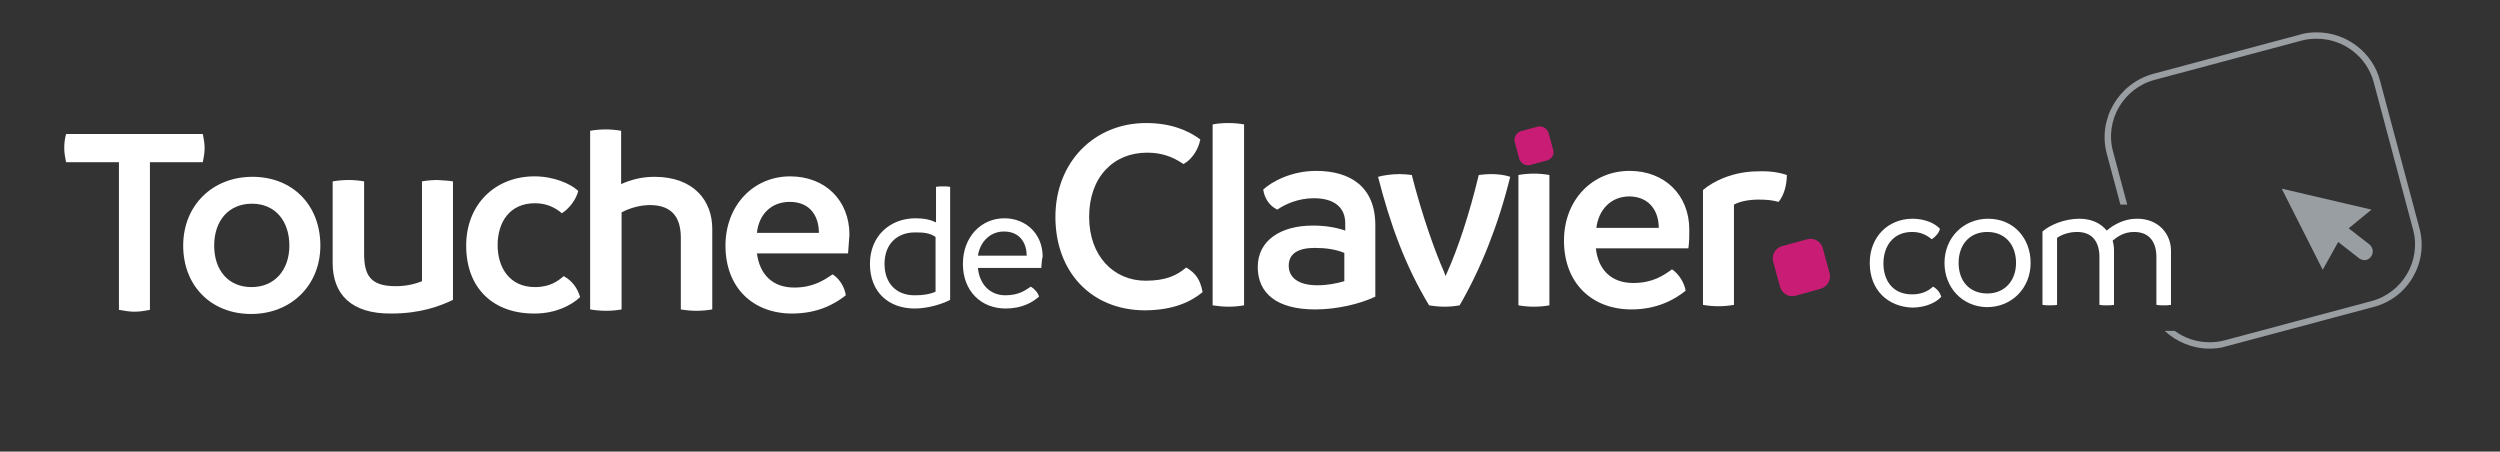 <?xml version="1.0" encoding="utf-8"?>
<!-- Generator: Adobe Illustrator 15.0.0, SVG Export Plug-In . SVG Version: 6.00 Build 0)  -->
<!DOCTYPE svg PUBLIC "-//W3C//DTD SVG 1.1//EN" "http://www.w3.org/Graphics/SVG/1.1/DTD/svg11.dtd">
<svg version="1.1" id="Calque_2" xmlns="http://www.w3.org/2000/svg" xmlns:xlink="http://www.w3.org/1999/xlink" x="0px" y="0px"
	 width="548.6px" height="99.1px" viewBox="0 10.1 548.6 99.1" enable-background="new 0 10.1 548.6 99.1" xml:space="preserve">
<rect x="0" y="10.1" width="548.6" height="99.1" fill="#333333" stroke="none"/>
<g>
	<path fill="#FFFFFF" d="M44.5,45.7H32.9v32.4c-1.1,0.199-2.2,0.4-3.4,0.4c-1.1,0-2.2-0.201-3.4-0.4V45.7H14.5c-0.2-1-0.4-2-0.4-3.1
		c0-1,0.1-2,0.4-3.1h30c0.2,1,0.4,2,0.4,3.1S44.7,44.7,44.5,45.7z"/>
	<path fill="#FFFFFF" d="M40.2,64C40.2,55.2,46.6,48.9,55.4,48.9c8.8,0,14.9,6.2,14.9,15.101c0,8.699-6.4,15-15.2,15
		C46.3,79,40.2,72.799,40.2,64z M63.5,64c0-5.4-3.1-9.201-8.2-9.201C50.2,54.8,47,58.5,47,64c0,5.399,3.1,9.1,8.2,9.1
		C60.3,73.1,63.5,69.299,63.5,64z"/>
	<path fill="#FFFFFF" d="M99.4,49.9v26c-2.9,1.399-7.2,3-13.5,3C77,79,73,74.6,73,67.799V49.9c1.2-0.2,2.4-0.3,3.5-0.3
		s2.3,0.1,3.4,0.3v15.8c0,4.6,1.2,7.2,6.9,7.2c2.2,0,4.1-0.399,5.8-1.101V49.9c1.1-0.2,2.4-0.3,3.4-0.3
		C97.1,49.7,98.2,49.7,99.4,49.9z"/>
	<path fill="#FFFFFF" d="M102.3,64c0-9.101,6.4-15.201,15-15.201c4.2,0,7.9,1.6,9.6,3.2c-0.5,1.9-1.9,3.799-3.6,4.9
		c-1.4-1.2-3.3-2.2-5.9-2.2c-5.6,0-8.2,4.2-8.2,9.2c0,4.899,2.6,9.2,8.2,9.2c3.4,0,5.1-1.4,6.3-2.4c1.7,0.9,3,2.5,3.6,4.6
		c-1.9,1.801-5.4,3.601-9.9,3.601C108.4,79,102.3,73.5,102.3,64z"/>
	<path fill="#FFFFFF" d="M156.3,60.299V78c-1.1,0.199-2.4,0.299-3.5,0.299c-1.1,0-2.2-0.1-3.4-0.299V62.299
		c0-4.1-1.6-7.199-6.8-7.199c-2.2,0-4.5,0.699-6.2,1.6V78c-1.1,0.199-2.2,0.299-3.4,0.299c-1.1,0-2.3-0.1-3.5-0.299V38.8
		c1.1-0.2,2.3-0.3,3.4-0.3s2.3,0.1,3.4,0.3v11.7c2-0.9,4.4-1.6,7.3-1.6C152.3,48.9,156.3,54.2,156.3,60.299z"/>
	<path fill="#FFFFFF" d="M186.1,65.7h-20c0.6,4.6,3.4,7.5,8.2,7.5c4.1,0,6.5-1.6,8.4-2.9c1.5,0.9,2.7,2.9,2.9,4.601
		c-2.4,1.899-6.1,4-11.8,4c-8.5,0-14.6-5.601-14.6-14.899c0-8.801,6.1-15.201,14.2-15.201c7.6,0,13,5.2,13,12.8
		C186.3,63.2,186.2,64.2,186.1,65.7z M179.7,61.2c0-3.4-1.7-6.8-6.4-6.8c-4.2,0-6.8,2.899-7.2,6.8H179.7z"/>
</g>
<g>
	<path fill="#FFFFFF" d="M231.6,57.7c0-12,8.5-20.6,19.9-20.6c5.4,0,9.2,1.6,11.9,3.6c-0.4,2.1-1.8,4.4-3.7,5.4
		c-2.5-1.7-4.9-2.5-8-2.5c-7.3,0-12.7,5.3-12.7,14.1c0,8.6,5.4,14,12.4,14c4.5,0,6.9-1.199,8.9-2.9c2.2,1.301,3.1,2.801,3.6,5.4
		c-2.3,1.9-6.1,4-12.8,4C239.4,78.1,231.6,69.7,231.6,57.7z"/>
	<path fill="#FFFFFF" d="M266.1,77.1V37.4c1.1-0.2,2.2-0.3,3.4-0.3s2.4,0.1,3.5,0.3v39.7c-1.1,0.199-2.3,0.3-3.4,0.3
		S267.4,77.299,266.1,77.1z"/>
	<path fill="#FFFFFF" d="M301.8,59.5V75.2c-3.4,1.6-8.4,2.801-13.199,2.801C280.101,78,276,74.4,276,68.7
		c0-5.9,5.101-9.1,12.101-9.1c2.699,0,5.1,0.4,7.1,1.1v-1.6c0-3.4-2.301-5.5-6.9-5.5c-3.4,0-6.3,1.3-8,2.5
		c-1.699-0.801-2.8-2.4-3.1-4.4c1.699-1.6,6-4.1,11.6-4.1C296.2,47.6,301.8,51,301.8,59.5z M289.101,72.7
		c2.199,0,4.199-0.4,5.899-0.9V65.6c-1.899-0.801-4.101-1.1-6.5-1.1c-3.399,0-5.7,1.1-5.7,3.899C282.8,71,284.899,72.7,289.101,72.7
		z"/>
	<path fill="#FFFFFF" d="M331.399,48.9c-2.6,10.601-6.5,20.3-11.1,28.2c-1.1,0.199-2.199,0.3-3.3,0.3s-2.2-0.101-3.399-0.3
		c-5.301-8.801-8.5-17.7-11.201-28.2c1-0.3,3-0.6,4.701-0.6c0.899,0,1.899,0.1,2.699,0.2c2.2,8.6,5,16.6,7.1,21.299
		C317,70.1,317.101,70.4,317.2,70.7l0.4-0.9C320,64.4,322.399,57.2,324.5,48.5c0.8-0.1,1.8-0.2,2.7-0.2
		C328.7,48.3,330.3,48.5,331.399,48.9z"/>
	<path fill="#FFFFFF" d="M333.2,77.1V48.5c1.1-0.2,2.3-0.3,3.4-0.3c1.1,0,2.299,0.1,3.399,0.3v28.6c-1.101,0.199-2.2,0.3-3.399,0.3
		C335.5,77.4,334.3,77.299,333.2,77.1z"/>
	<path fill="#FFFFFF" d="M370.5,64.6h-20.3c0.5,4.699,3.4,7.6,8.199,7.6c4.201,0,6.601-1.6,8.5-3c1.5,1,2.701,2.9,3,4.7
		C367.5,75.799,363.7,78,358,78c-8.601,0-14.8-5.701-14.8-15.101c0-8.9,6.199-15.3,14.4-15.3c7.699,0,13.1,5.3,13.1,12.9
		C370.7,62.1,370.7,63.1,370.5,64.6z M364,60.1c0-3.4-1.8-6.8-6.399-6.9c-4.201,0-6.801,3-7.301,6.9H364z"/>
	<path fill="#FFFFFF" d="M392.101,48.5c0,2.2-0.601,4.4-1.801,5.9c-1.4-0.4-2.8-0.5-4.4-0.5c-2.199,0-4.1,0.4-5.399,1.1v22
		c-1.101,0.199-2.3,0.299-3.399,0.299c-1.101,0-2.301-0.1-3.4-0.299V51.8c2.199-1.9,6.6-4.1,12.1-4.1
		C388.3,47.6,390.3,47.9,392.101,48.5z"/>
</g>
<g>
	<path fill="#FFFFFF" d="M208.5,51.1v24.8c-1.9,1-5,1.899-7.8,1.899c-5.6,0-9.8-3.5-9.8-9.799c0-6.201,4.5-10,10-10
		c1.9,0,3.2,0.299,4.5,0.899v-7.8c0.6-0.1,1-0.1,1.6-0.1S207.9,51,208.5,51.1z M205.3,74.1v-12c-1.3-0.9-2.6-1-4.5-1
		c-4,0-6.7,2.6-6.7,6.9c0,4.299,2.6,6.899,6.6,6.899C202.4,74.9,204,74.7,205.3,74.1z"/>
	<path fill="#FFFFFF" d="M228.5,68.9h-13.9c0.3,3.5,2.6,6,6,6c3.1,0,4.5-1.2,5.6-1.899c0.7,0.399,1.6,1.299,1.8,2.199
		c-1.5,1.301-3.8,2.6-7.3,2.6c-5.4,0-9.4-3.799-9.4-9.799c0-5.9,4-10,9.1-10c4.8,0,8.4,3.5,8.4,8.399
		C228.6,67.2,228.6,67.7,228.5,68.9z M225.3,66.2c0-2.5-1.3-5.3-5-5.3c-3.2,0-5.3,2.5-5.7,5.3H225.3z"/>
</g>
<g>
	<path fill="#FFFFFF" d="M410.3,67.799c0-5.799,4.1-9.699,9.4-9.699c2.7,0,4.899,1,6,2.199c-0.2,0.9-0.9,1.701-1.8,2.301
		c-1.101-0.9-2.4-1.6-4.3-1.6c-4.301,0-6.301,3.299-6.301,6.899s1.9,6.8,6.301,6.8c2.6,0,3.899-1.1,4.6-1.699
		c0.899,0.5,1.5,1.299,1.8,2.199c-1.1,1.301-3.5,2.4-6.399,2.4C414.3,77.4,410.3,73.799,410.3,67.799z"/>
	<path fill="#FFFFFF" d="M426.7,67.799c0-5.5,4.1-9.699,9.6-9.699s9.3,4.199,9.3,9.699S441.5,77.5,436,77.5
		C430.6,77.4,426.7,73.2,426.7,67.799z M442.4,67.799c0-4-2.4-6.799-6.301-6.799c-3.899,0-6.3,2.799-6.3,6.799s2.4,6.701,6.3,6.701
		C440,74.5,442.4,71.6,442.4,67.799z"/>
	<path fill="#FFFFFF" d="M476.4,65.1V77c-0.5,0.1-1,0.1-1.601,0.1c-0.6,0-1.1,0-1.6-0.1V66.5c0-3-1.3-5.5-4.9-5.5
		c-2.2,0-3.6,1-4.7,1.899c0.2,0.7,0.301,1.5,0.301,2.2V77c-0.5,0.1-1,0.1-1.601,0.1c-0.6,0-1.1,0-1.6-0.1V66.5c0-3-1.3-5.5-4.9-5.5
		c-1.6,0-3.3,0.5-4.399,1.299V77c-0.5,0.1-1.101,0.1-1.601,0.1s-1,0-1.6-0.1V60.9c1.7-1.5,4.899-2.8,8.1-2.8c2.7,0,4.7,1,6,2.6
		c1.601-1.4,4-2.6,6.5-2.6C473.6,58,476.4,61.4,476.4,65.1z"/>
</g>
<path fill="#999EA3" d="M530.9,60.1L522.3,27.9c-1.6-6.3-7.399-10.7-13.899-10.7c-1.2,0-2.5,0.1-3.7,0.5l-32.2,8.6
	c-7.6,2.1-12.2,9.9-10.2,17.5l3,11.2h1.5l-3.1-11.6c-1.9-6.9,2.3-14,9.2-15.8L505.1,19c1.101-0.3,2.2-0.4,3.301-0.4
	c5.8,0,11,3.9,12.5,9.6l8.6,32.2c1.9,6.899-2.3,14-9.2,15.8l-32.2,8.6c-1.1,0.301-2.199,0.4-3.3,0.4c-2.8,0-5.399-0.9-7.6-2.5H475
	c2.6,2.4,6.1,3.9,9.8,3.9c1.2,0,2.5-0.1,3.7-0.5l32.2-8.6C528.4,75.6,533,67.7,530.9,60.1z"/>
<path fill="#999EA3" d="M519.9,63.7l-4.5-3.5l5-4.1l-19.7-4.6l9,17.799l3.399-6.1l4.601,3.6c0.899,0.601,2,0.5,2.6-0.399
	C520.9,65.6,520.8,64.4,519.9,63.7z"/>
<path fill="#C91D75" d="M339.5,45.3l-3.7,1c-1,0.3-2.1-0.4-2.4-1.3l-1-3.7c-0.299-1,0.4-2.1,1.301-2.4l3.699-1
	c1-0.3,2.101,0.4,2.4,1.3l1,3.7C341.2,44,340.5,45,339.5,45.3z"/>
<path fill="#C91D75" d="M399.399,73.5L394,75c-1.5,0.399-3-0.5-3.399-2l-1.5-5.5c-0.4-1.5,0.5-3,2-3.4l5.5-1.5
	c1.5-0.4,3,0.5,3.399,2l1.5,5.5C401.899,71.6,400.899,73.1,399.399,73.5z"/>
</svg>
